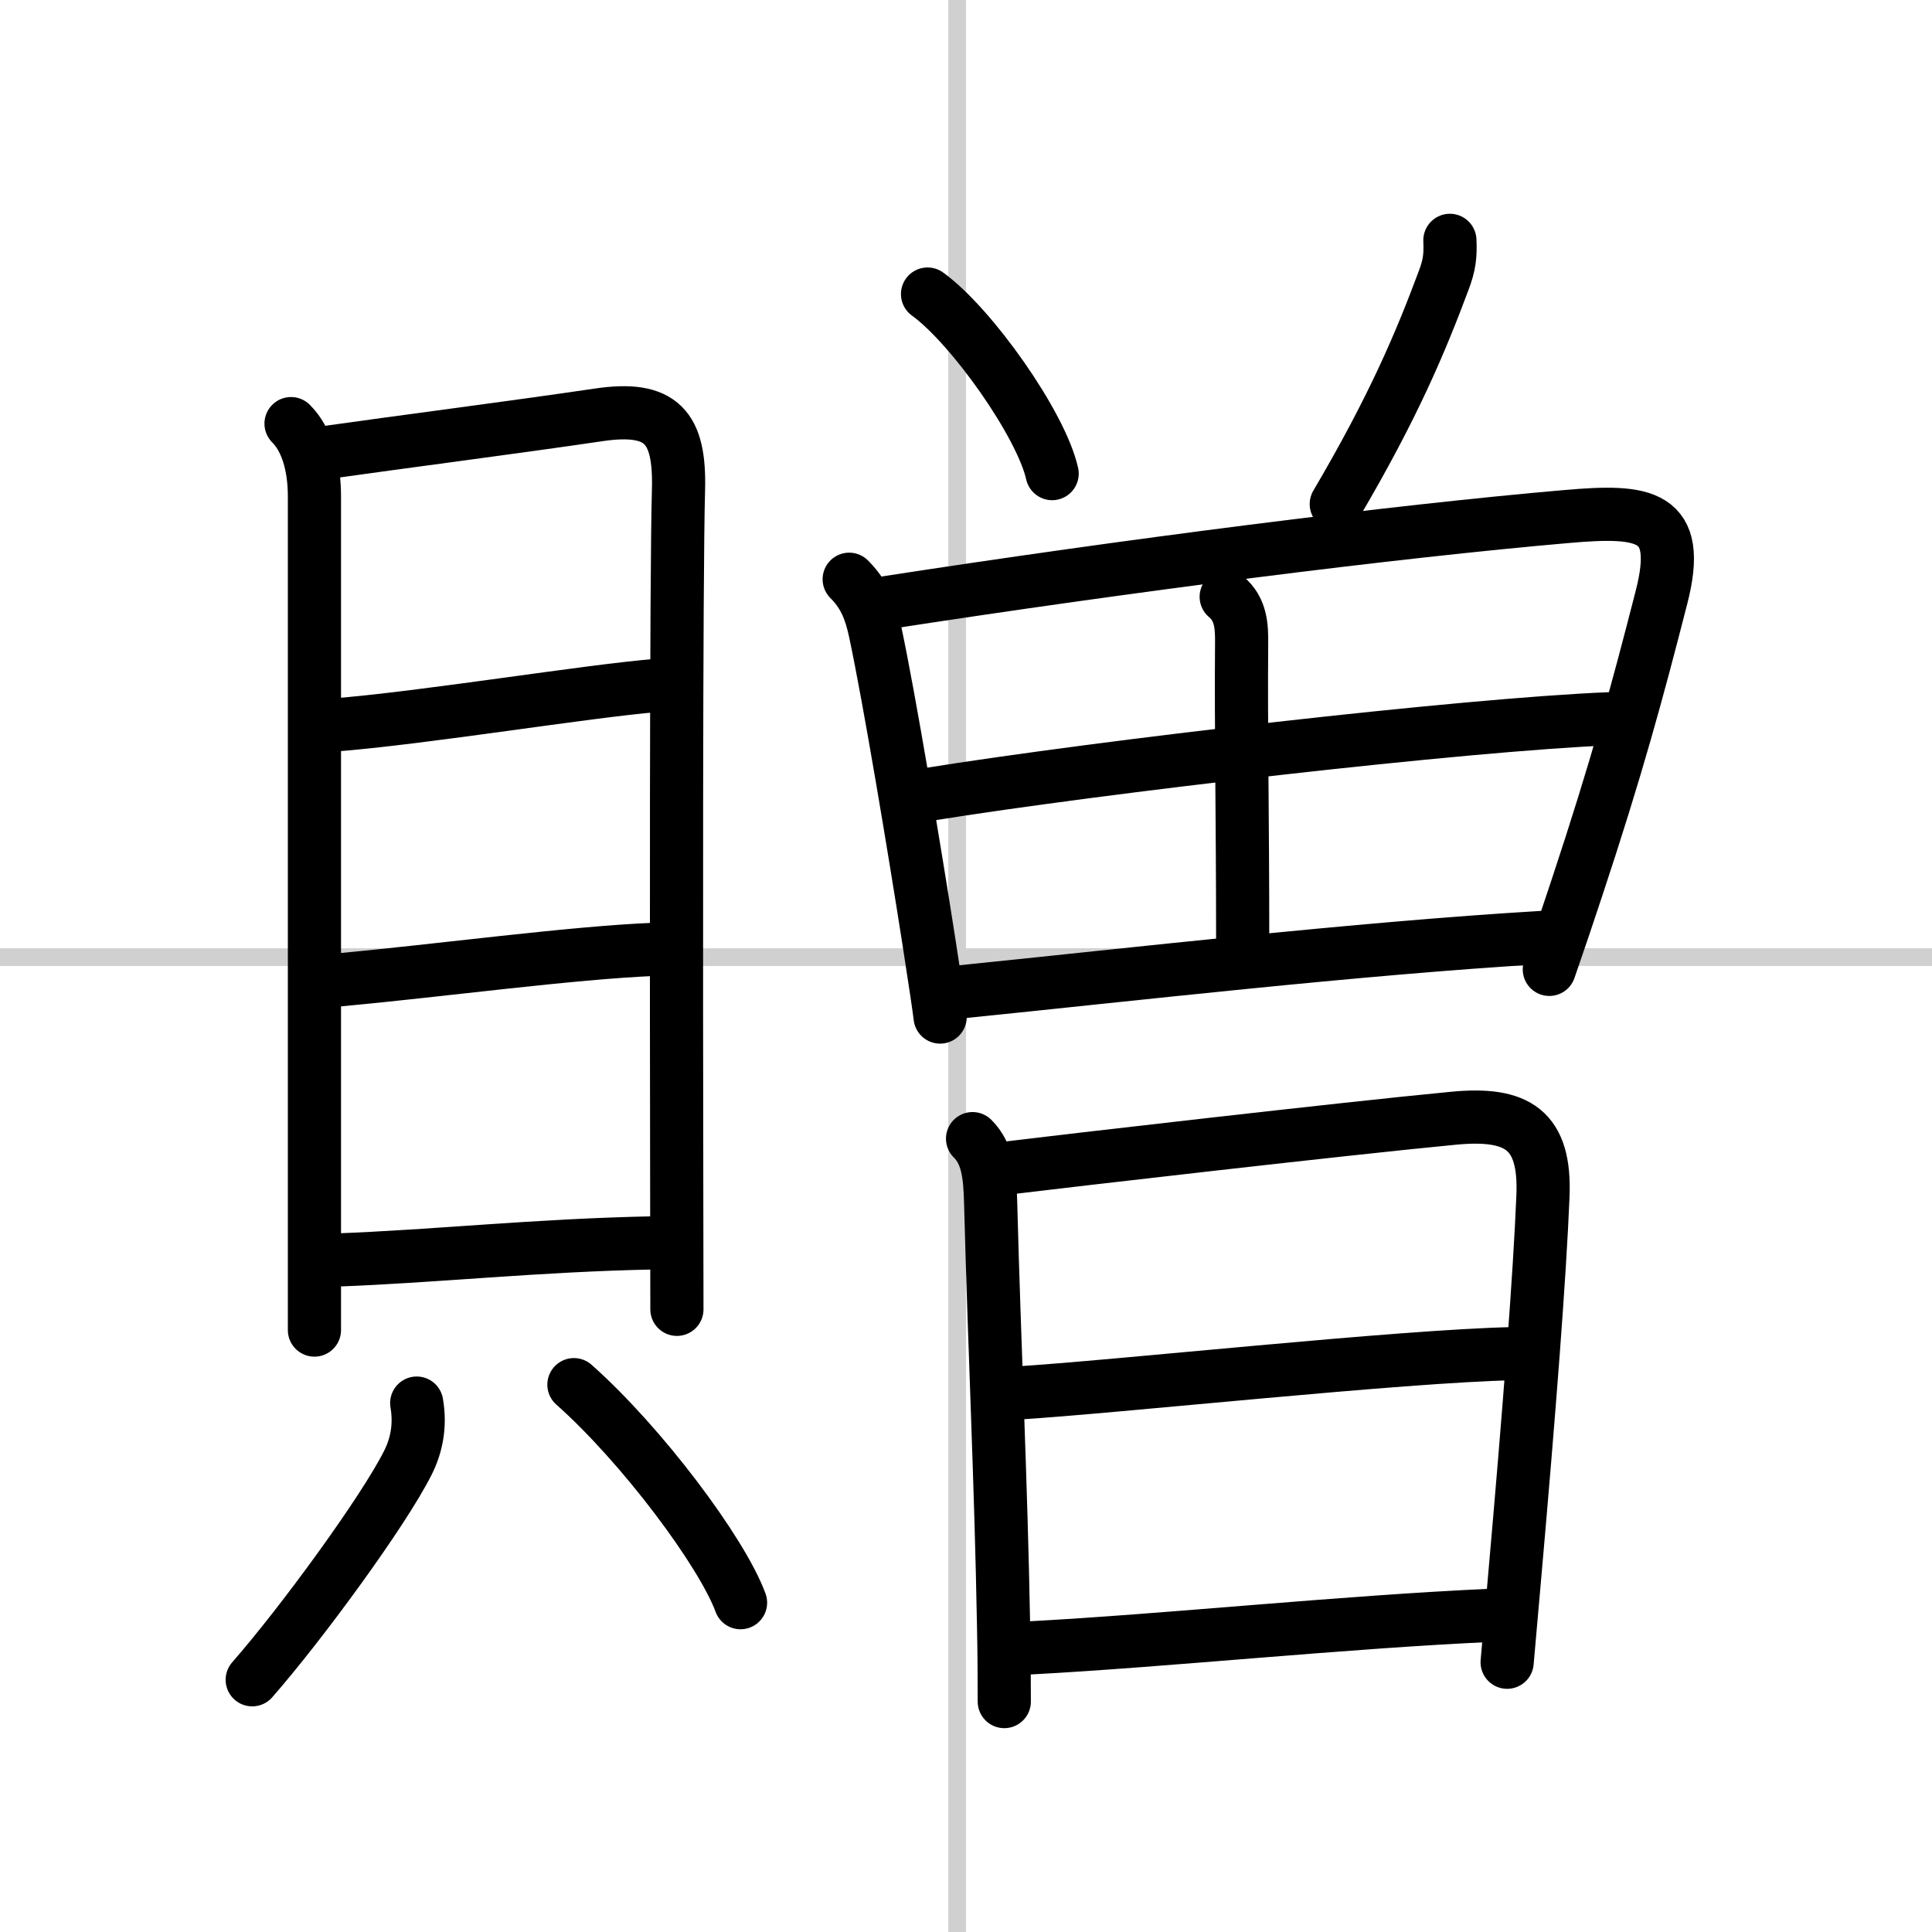 <svg width="400" height="400" viewBox="0 0 109 109" xmlns="http://www.w3.org/2000/svg"><rect x="0" y="0" width="109" height="109" fill="#808080" stroke="none"/><g fill="none" stroke="#000" stroke-linecap="round" stroke-linejoin="round" stroke-width="3"><rect width="100%" height="100%" fill="#fff" stroke="#fff"/><line x1="54" x2="54" y2="109" stroke="#d0d0d0" stroke-width="1"/><line x2="109" y1="54" y2="54" stroke="#d0d0d0" stroke-width="1"/><path d="m16.42 23.9c0.97 0.97 1.32 2.57 1.32 4.1v41.51 5.53"/><path d="m18.54 25.51c3.58-0.51 10.68-1.43 15.21-2.1 3.6-0.54 4.62 0.7 4.53 4.21-0.14 4.91-0.12 28.36-0.1 39.87 0.01 3.65 0.01 6.1 0.01 6.38"/><path d="M18.76,40.91C24,40.5,33,39,37.17,38.66"/><path d="m19.16 55.28c5.71-0.53 13.09-1.53 17.78-1.72"/><path d="m18.9 71.09c5.73-0.21 11.35-0.84 18.03-0.97"/><path d="m23.51 79.16c0.23 1.33-0.04 2.46-0.5 3.37-1.38 2.75-6.02 9.09-8.78 12.24"/><path d="m32.38 78.12c3.83 3.4 8.35 9.44 9.4 12.3"/><path d="m52.33 16.59c2.48 1.79 6.41 7.35 7.03 10.13"/><path d="m81.8 13.56c0.04 0.89-0.03 1.41-0.35 2.26-1.31 3.51-2.83 7.13-6.06 12.62"/><path d="m47.91 32.68c0.89 0.89 1.22 1.82 1.47 2.98 0.81 3.81 2.22 12.29 3.03 17.48 0.35 2.24 0.59 3.87 0.63 4.24"/><path d="m49.82 34.03c13.91-2.15 28.79-4.04 38.58-4.89 4.37-0.38 6.55-0.15 5.34 4.55-1.38 5.39-2.52 9.6-4.79 16.45-0.46 1.4-0.97 2.9-1.54 4.55"/><path d="m69.18 33.67c0.84 0.7 0.88 1.68 0.87 2.63-0.04 4.98 0.06 9.63 0.06 16.77"/><path d="m52.3 44.83c9.83-1.58 30.33-3.95 38.53-4.28"/><path d="m54.09 55.97c9.76-0.99 22.38-2.45 32.91-3.08"/><path d="m54.87 64.24c0.82 0.82 0.98 1.94 1.02 3.61 0.23 8.65 0.58 15.57 0.73 23.9 0.03 1.43 0.04 2.86 0.04 4.25"/><path d="m56.55 65.93c3.87-0.47 19.17-2.24 25.44-2.84 3.62-0.35 5.22 0.63 5.06 4.41-0.18 4.43-0.75 11.88-1.62 21.74-0.13 1.45-0.26 2.97-0.4 4.54"/><path d="M57.25,78.6C63,78.25,79,76.5,85.43,76.37"/><path d="m58.11 92.97c7.71-0.41 17.77-1.47 26.12-1.84"/></g></svg>
